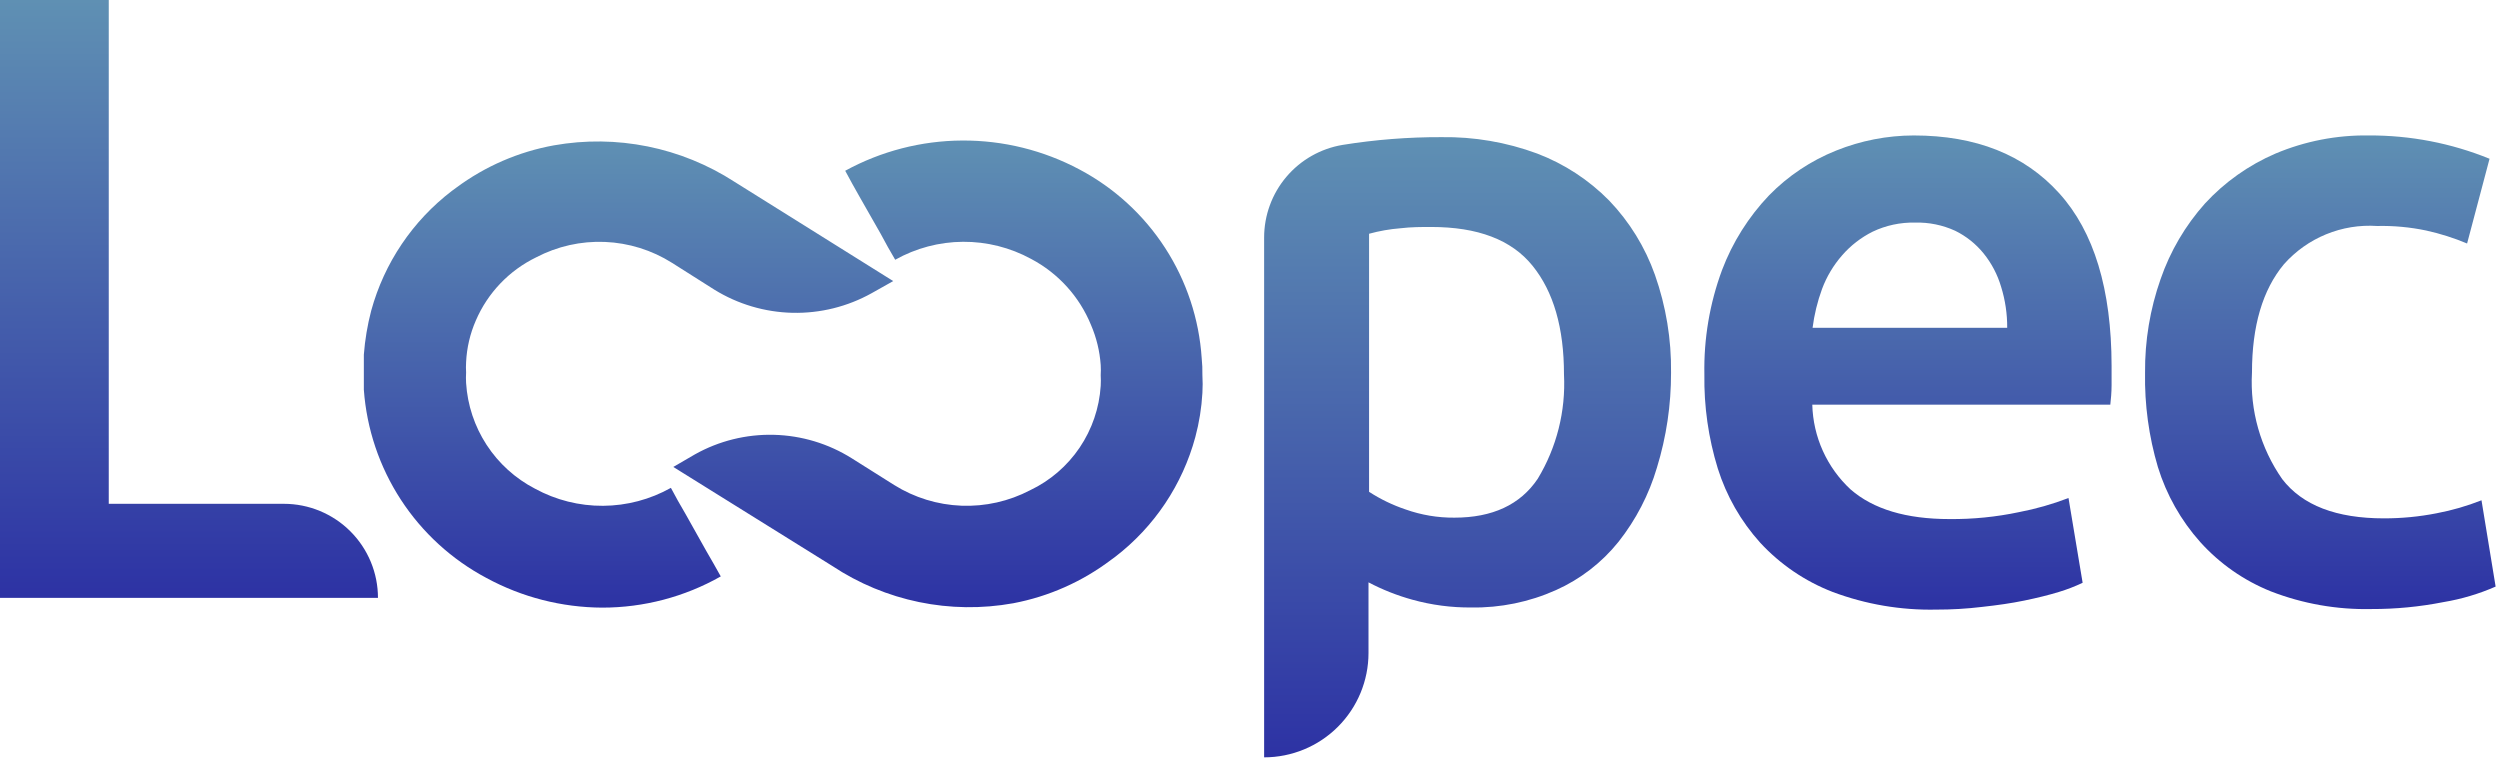 <svg width="177" height="54" viewBox="0 0 177 54" fill="none" xmlns="http://www.w3.org/2000/svg">
<g clip-path="url(#clip0_294_4042)">
<path d="M26.76 42.33H0V0H7.7V35.67H20.1C20.975 35.67 21.841 35.842 22.649 36.177C23.457 36.512 24.191 37.002 24.809 37.621C25.428 38.239 25.918 38.973 26.253 39.781C26.588 40.589 26.76 41.455 26.76 42.33Z" fill="url(#paint0_linear_294_4042)"/>
<path d="M118.31 26.39C118.316 28.667 117.979 30.933 117.31 33.11C116.747 35.018 115.824 36.8 114.59 38.36C113.406 39.836 111.887 41.008 110.16 41.78C108.274 42.624 106.226 43.044 104.16 43.01C102.755 43.02 101.354 42.835 100 42.46C98.922 42.163 97.879 41.751 96.89 41.23V46.23C96.89 48.19 96.111 50.069 94.725 51.455C93.34 52.841 91.46 53.62 89.5 53.62V16.82C89.5 15.247 90.057 13.724 91.073 12.523C92.089 11.322 93.498 10.52 95.05 10.26C97.365 9.887 99.706 9.703 102.05 9.71C104.362 9.675 106.661 10.068 108.83 10.87C110.75 11.601 112.489 12.736 113.93 14.2C115.37 15.704 116.474 17.497 117.17 19.46C117.954 21.685 118.34 24.031 118.31 26.39ZM110.73 26.51C110.73 23.21 109.99 20.65 108.5 18.81C107.01 16.97 104.62 16.07 101.33 16.07C100.63 16.07 99.91 16.07 99.16 16.16C98.406 16.219 97.659 16.35 96.93 16.55V34.82C97.737 35.344 98.607 35.764 99.52 36.07C100.627 36.463 101.795 36.659 102.97 36.65C105.66 36.65 107.63 35.74 108.87 33.9C110.214 31.678 110.862 29.104 110.73 26.51Z" fill="url(#paint1_linear_294_4042)"/>
<path d="M120.67 26.51C120.622 23.99 121.046 21.484 121.92 19.12C122.665 17.152 123.798 15.353 125.25 13.83C126.595 12.454 128.213 11.374 130 10.66C131.745 9.957 133.609 9.594 135.49 9.59C139.89 9.59 143.324 10.953 145.79 13.68C148.257 16.407 149.494 20.48 149.5 25.9C149.5 26.313 149.5 26.773 149.5 27.28C149.5 27.79 149.45 28.28 149.41 28.65H128.31C128.339 29.78 128.593 30.894 129.058 31.924C129.524 32.955 130.191 33.882 131.02 34.65C132.627 36.05 134.96 36.75 138.02 36.75C139.673 36.766 141.323 36.601 142.94 36.26C144.137 36.031 145.312 35.696 146.45 35.26L147.45 41.26C146.907 41.519 146.346 41.736 145.77 41.91C145.05 42.13 144.24 42.33 143.32 42.52C142.4 42.71 141.42 42.85 140.32 42.97C139.245 43.099 138.163 43.163 137.08 43.16C134.58 43.212 132.092 42.788 129.75 41.91C127.796 41.154 126.041 39.96 124.62 38.42C123.255 36.906 122.232 35.115 121.62 33.17C120.956 31.014 120.635 28.766 120.67 26.51ZM142.11 23.21C142.116 22.227 141.971 21.249 141.68 20.31C141.425 19.442 141 18.633 140.43 17.93C139.885 17.263 139.203 16.72 138.43 16.34C137.54 15.932 136.569 15.734 135.59 15.76C134.554 15.736 133.526 15.955 132.59 16.4C131.763 16.811 131.026 17.382 130.42 18.08C129.807 18.781 129.326 19.587 129 20.46C128.675 21.349 128.45 22.271 128.33 23.21H142.11Z" fill="url(#paint2_linear_294_4042)"/>
<path d="M151.87 26.39C151.85 24.133 152.222 21.89 152.97 19.76C153.652 17.786 154.719 15.968 156.11 14.41C157.509 12.891 159.213 11.685 161.11 10.87C163.198 9.992 165.445 9.556 167.71 9.59C170.641 9.575 173.546 10.135 176.26 11.24L174.67 17.24C173.733 16.846 172.763 16.538 171.77 16.32C170.629 16.081 169.465 15.974 168.3 16C167.066 15.918 165.83 16.119 164.686 16.589C163.542 17.059 162.52 17.784 161.7 18.71C160.193 20.523 159.44 23.08 159.44 26.38C159.289 29.062 160.043 31.717 161.58 33.92C163.01 35.78 165.41 36.7 168.79 36.7C170.039 36.701 171.285 36.581 172.51 36.34C173.597 36.135 174.662 35.827 175.69 35.42L176.69 41.53C175.507 42.049 174.264 42.418 172.99 42.63C171.31 42.961 169.602 43.125 167.89 43.12C165.461 43.173 163.045 42.748 160.78 41.87C158.869 41.104 157.158 39.91 155.78 38.38C154.41 36.846 153.387 35.035 152.78 33.07C152.137 30.903 151.83 28.65 151.87 26.39Z" fill="url(#paint3_linear_294_4042)"/>
<path d="M63.24 19.9L61.71 20.76C60 21.712 58.067 22.191 56.111 22.147C54.154 22.103 52.245 21.538 50.58 20.51L47.58 18.61C46.151 17.707 44.51 17.196 42.822 17.128C41.133 17.059 39.457 17.436 37.96 18.22C36.047 19.15 34.531 20.736 33.69 22.69C33.282 23.623 33.048 24.623 33 25.64C32.985 25.883 32.985 26.127 33 26.37C32.985 26.62 32.985 26.87 33 27.12C33.099 28.682 33.6 30.192 34.455 31.502C35.31 32.813 36.49 33.88 37.88 34.6C39.357 35.405 41.015 35.822 42.697 35.811C44.38 35.801 46.032 35.363 47.5 34.54L48 35.46L48.53 36.38L50 39L50.53 39.92L51.03 40.81C48.471 42.26 45.581 43.021 42.64 43.02C39.775 43.007 36.958 42.286 34.44 40.92C31.983 39.615 29.897 37.707 28.379 35.375C26.861 33.044 25.96 30.365 25.76 27.59C25.76 27.17 25.76 26.76 25.76 26.34C25.76 25.92 25.76 25.53 25.76 25.11C25.84 24.06 26.014 23.019 26.28 22C27.205 18.62 29.215 15.637 32 13.51L32.3 13.29C34.345 11.771 36.713 10.744 39.22 10.29C43.653 9.503 48.219 10.425 52 12.87L63.24 19.9Z" fill="url(#paint4_linear_294_4042)"/>
<path d="M85.13 26.56C85.155 26.98 85.155 27.4 85.13 27.82C85.071 28.875 84.903 29.92 84.63 30.94C83.721 34.312 81.729 37.292 78.96 39.42L78.66 39.64C76.62 41.182 74.252 42.233 71.74 42.71C67.281 43.516 62.684 42.566 58.91 40.06L47.67 33.06L49.2 32.17C50.906 31.214 52.838 30.735 54.793 30.785C56.748 30.834 58.654 31.409 60.31 32.45L63.31 34.34C64.742 35.235 66.383 35.739 68.071 35.804C69.758 35.869 71.433 35.492 72.93 34.71C74.346 34.036 75.557 32.995 76.436 31.696C77.315 30.396 77.831 28.886 77.93 27.32C77.945 27.067 77.945 26.813 77.93 26.56C77.945 26.32 77.945 26.08 77.93 25.84C77.862 24.861 77.628 23.901 77.24 23C76.418 20.994 74.917 19.341 73 18.33C71.522 17.525 69.865 17.108 68.182 17.119C66.5 17.129 64.847 17.567 63.38 18.39L62.85 17.47L62.35 16.55L60.84 13.9L60.34 13.01L59.84 12.09C62.381 10.7 65.228 9.964 68.124 9.949C71.02 9.933 73.874 10.638 76.43 12C78.891 13.305 80.978 15.217 82.492 17.556C84.005 19.894 84.897 22.581 85.08 25.36C85.121 25.759 85.138 26.159 85.13 26.56Z" fill="url(#paint5_linear_294_4042)"/>
</g>
<defs>
<linearGradient id="paint0_linear_294_4042" x1="13.38" y1="0" x2="13.38" y2="42.33" gradientUnits="userSpaceOnUse">
<stop stop-color="#5F90B3"/>
<stop offset="1" stop-color="#2D32A4"/>
</linearGradient>
<linearGradient id="paint1_linear_294_4042" x1="103.906" y1="9.708" x2="103.906" y2="53.62" gradientUnits="userSpaceOnUse">
<stop stop-color="#5F90B3"/>
<stop offset="1" stop-color="#2D32A4"/>
</linearGradient>
<linearGradient id="paint2_linear_294_4042" x1="135.083" y1="9.59" x2="135.083" y2="43.164" gradientUnits="userSpaceOnUse">
<stop stop-color="#5F90B3"/>
<stop offset="1" stop-color="#2D32A4"/>
</linearGradient>
<linearGradient id="paint3_linear_294_4042" x1="164.278" y1="9.588" x2="164.278" y2="43.124" gradientUnits="userSpaceOnUse">
<stop stop-color="#5F90B3"/>
<stop offset="1" stop-color="#2D32A4"/>
</linearGradient>
<linearGradient id="paint4_linear_294_4042" x1="44.5" y1="10.016" x2="44.5" y2="43.02" gradientUnits="userSpaceOnUse">
<stop stop-color="#5F90B3"/>
<stop offset="1" stop-color="#2D32A4"/>
</linearGradient>
<linearGradient id="paint5_linear_294_4042" x1="66.409" y1="9.948" x2="66.409" y2="42.99" gradientUnits="userSpaceOnUse">
<stop stop-color="#5F90B3"/>
<stop offset="1" stop-color="#2D32A4"/>
</linearGradient>
<clipPath id="clip0_294_4042">
<rect width="176.73" height="53.63" fill="white"/>
</clipPath>
</defs>
</svg>
